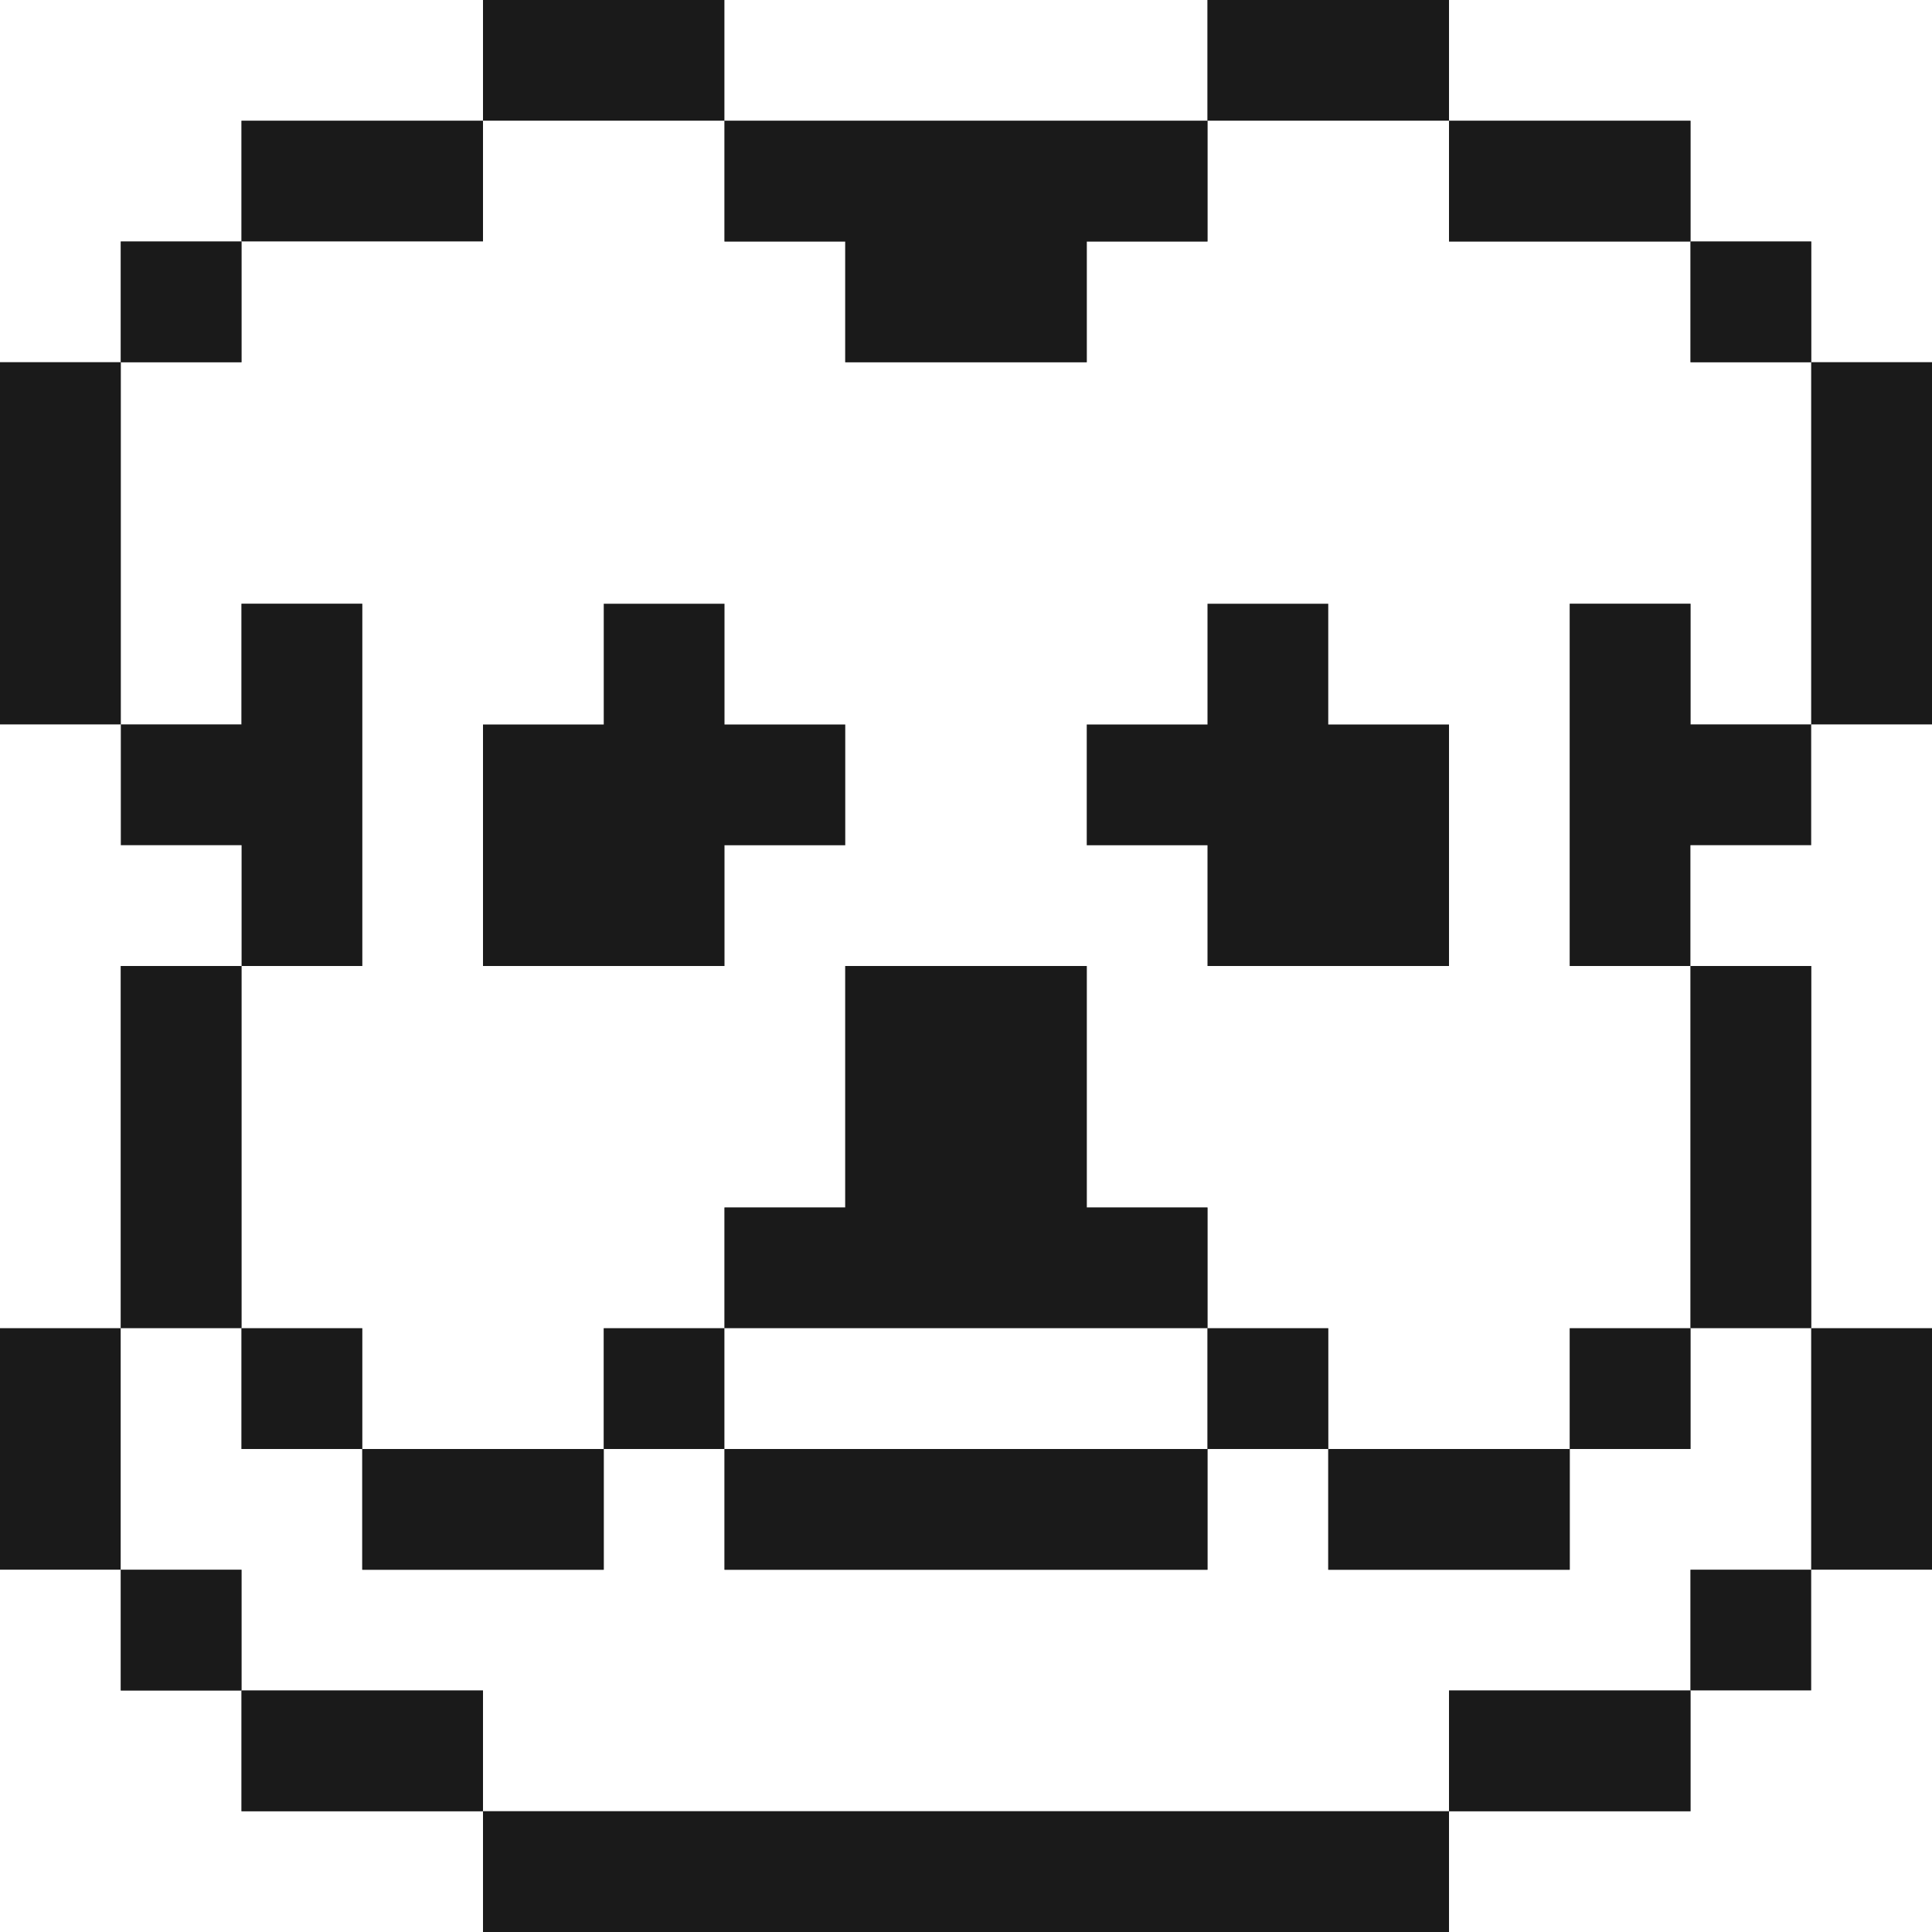 <?xml version="1.0" encoding="utf-8"?><!-- Скачано с сайта svg4.ru / Downloaded from svg4.ru -->
<svg width="800px" height="800px" viewBox="0 0 32 32" id="dogface_Light" data-name="dogface/Light" xmlns="http://www.w3.org/2000/svg">
  <rect x="0" y="0" width="32" height="32" fill="#808080" stroke="none"/>
  <path id="Path" d="M0,0H8V2H4V4H2V6H0Z" fill="#ffffff"/>
  <path id="Path-2" data-name="Path" d="M0,0H4V2H0Z" transform="translate(8)" fill="#1a1a1a"/>
  <path id="Path-3" data-name="Path" d="M0,0H8V2H0Z" transform="translate(12)" fill="#ffffff"/>
  <path id="Path-4" data-name="Path" d="M0,0H4V2H0Z" transform="translate(20)" fill="#1a1a1a"/>
  <path id="Path-5" data-name="Path" d="M0,0H8V6H6V4H4V2H0Z" transform="translate(24)" fill="#ffffff"/>
  <path id="Path-6" data-name="Path" d="M0,0H4V2H0Z" transform="translate(4 2)" fill="#1a1a1a"/>
  <path id="Path-7" data-name="Path" d="M6,0h4V2h2V4h4V2h2V0h4V2h4V4h2v6H26V8H24v6h2v6H24v2H20V20H18V18H16V14H12v4H10v2H8v2H4V20H2V14H4V8H2v2H0V4H2V2H6Z" transform="translate(2 2)" fill="#ffffff"/>
  <path id="Path-8" data-name="Path" d="M0,0H8V2H6V4H2V2H0Z" transform="translate(12 2)" fill="#1a1a1a"/>
  <path id="Path-9" data-name="Path" d="M0,0H4V2H0Z" transform="translate(24 2)" fill="#1a1a1a"/>
  <path id="Path-10" data-name="Path" d="M0,0H2V2H0Z" transform="translate(2 4)" fill="#1a1a1a"/>
  <path id="Path-11" data-name="Path" d="M0,0H2V2H0Z" transform="translate(28 4)" fill="#1a1a1a"/>
  <path id="Path-12" data-name="Path" d="M0,0H2V6H0Z" transform="translate(0 6)" fill="#1a1a1a"/>
  <path id="Path-13" data-name="Path" d="M0,0H2V6H0Z" transform="translate(30 6)" fill="#1a1a1a"/>
  <path id="Path-14" data-name="Path" d="M2,0H4V6H2V4H0V2H2Z" transform="translate(2 10)" fill="#1a1a1a"/>
  <path id="Path-15" data-name="Path" d="M2,0H4V2H6V4H4V6H0V2H2Z" transform="translate(8 10)" fill="#1a1a1a"/>
  <path id="Path-16" data-name="Path" d="M2,0H4V2H6V6H2V4H0V2H2Z" transform="translate(18 10)" fill="#1a1a1a"/>
  <path id="Path-17" data-name="Path" d="M0,0H2V2H4V4H2V6H0Z" transform="translate(26 10)" fill="#1a1a1a"/>
  <path id="Path-18" data-name="Path" d="M0,0H2V2H4V4H2v6H0Z" transform="translate(0 12)" fill="#ffffff"/>
  <path id="Path-19" data-name="Path" d="M2,0H4V10H2V4H0V2H2Z" transform="translate(28 12)" fill="#ffffff"/>
  <path id="Path-20" data-name="Path" d="M0,0H2V6H0Z" transform="translate(2 16)" fill="#1a1a1a"/>
  <path id="Path-21" data-name="Path" d="M2,0H6V4H8V6H0V4H2Z" transform="translate(12 16)" fill="#1a1a1a"/>
  <path id="Path-22" data-name="Path" d="M0,0H2V6H0Z" transform="translate(28 16)" fill="#1a1a1a"/>
  <path id="Path-23" data-name="Path" d="M0,0H2V4H0Z" transform="translate(0 22)" fill="#1a1a1a"/>
  <path id="Path-24" data-name="Path" d="M0,0H2V2H4V4H8V2h2V4h8V2h2V4h4V2h2V0h2V4H26V6H22V8H6V6H2V4H0Z" transform="translate(2 22)" fill="#ffffff"/>
  <path id="Path-25" data-name="Path" d="M0,0H2V2H0Z" transform="translate(4 22)" fill="#1a1a1a"/>
  <path id="Path-26" data-name="Path" d="M0,0H2V2H0Z" transform="translate(10 22)" fill="#1a1a1a"/>
  <path id="Path-27" data-name="Path" d="M0,0H8V2H0Z" transform="translate(12 22)" fill="#ffffff"/>
  <path id="Path-28" data-name="Path" d="M0,0H2V2H0Z" transform="translate(20 22)" fill="#1a1a1a"/>
  <path id="Path-29" data-name="Path" d="M0,0H2V2H0Z" transform="translate(26 22)" fill="#1a1a1a"/>
  <path id="Path-30" data-name="Path" d="M0,0H2V4H0Z" transform="translate(30 22)" fill="#1a1a1a"/>
  <path id="Path-31" data-name="Path" d="M0,0H4V2H0Z" transform="translate(6 24)" fill="#1a1a1a"/>
  <path id="Path-32" data-name="Path" d="M0,0H8V2H0Z" transform="translate(12 24)" fill="#1a1a1a"/>
  <path id="Path-33" data-name="Path" d="M0,0H4V2H0Z" transform="translate(22 24)" fill="#1a1a1a"/>
  <path id="Path-34" data-name="Path" d="M0,0H2V2H4V4H8V6H0Z" transform="translate(0 26)" fill="#ffffff"/>
  <path id="Path-35" data-name="Path" d="M0,0H2V2H0Z" transform="translate(2 26)" fill="#1a1a1a"/>
  <path id="Path-36" data-name="Path" d="M0,0H2V2H0Z" transform="translate(28 26)" fill="#1a1a1a"/>
  <path id="Path-37" data-name="Path" d="M6,0H8V6H0V4H4V2H6Z" transform="translate(24 26)" fill="#ffffff"/>
  <path id="Path-38" data-name="Path" d="M0,0H4V2H0Z" transform="translate(4 28)" fill="#1a1a1a"/>
  <path id="Path-39" data-name="Path" d="M0,0H4V2H0Z" transform="translate(24 28)" fill="#1a1a1a"/>
  <path id="Path-40" data-name="Path" d="M0,0H16V2H0Z" transform="translate(8 30)" fill="#1a1a1a"/>
</svg>